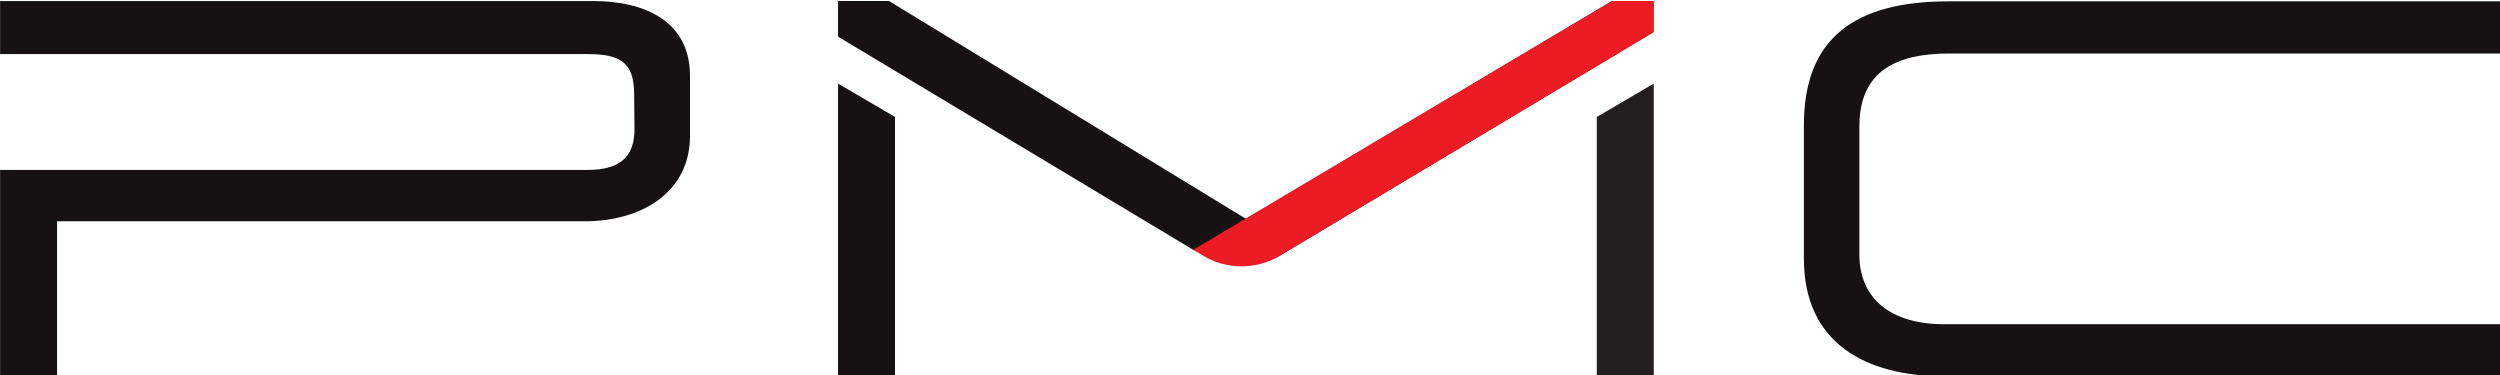 <?xml version="1.0" encoding="UTF-8" standalone="no"?>
<svg
   xmlns:dc="http://purl.org/dc/elements/1.1/"
   xmlns:cc="http://creativecommons.org/ns#"
   xmlns:rdf="http://www.w3.org/1999/02/22-rdf-syntax-ns#"
   xmlns:svg="http://www.w3.org/2000/svg"
   xmlns="http://www.w3.org/2000/svg"
   version="1.1"
   id="svg8547"
   viewBox="0 0 300 45.038"
   height="12.711mm"
   width="84.667mm">
  <defs
     id="defs8549" />
  <g
     transform="translate(121.429,-315.557)"
     id="layer1">
    <g
       transform="matrix(2.731,0,0,2.731,-302.001,-1753.723)"
       id="g8524">
      <path
         d="m 175.979,774.237 -24.384,0 c -3.544,0 -6.213,-1.486 -6.213,-5.174 l 0,-5.865 c 0,-3.779 2.185,-5.438 6.344,-5.438 l 24.253,0 0,2.291 -24.203,0 c -2.255,0 -3.955,0.716 -3.955,3.195 l 0,5.651 c 0,1.94 1.404,3.049 3.708,3.049 l 24.45,0"
         style="fill:#171112;fill-opacity:1;fill-rule:nonzero;stroke:none"
         id="path5430" />
      <path
         d="m 138.786,761.373 0,12.864 -2.504,0 0,-11.398"
         style="fill:#231f20;fill-opacity:1;fill-rule:nonzero;stroke:none"
         id="path5432" />
      <path
         d="m 102.942,761.373 0,12.851 2.504,0 0,-11.385"
         style="fill:#171112;fill-opacity:1;fill-rule:nonzero;stroke:none"
         id="path5434" />
      <path
         d="m 102.942,757.745 2.241,0 15.685,9.572 16.08,-9.572 1.829,0 -0.009,1.367 -16.426,9.828 c -1.035,0.619 -3.795,-0.264 -3.795,-0.264 l -15.605,-9.366"
         style="fill:#171112;fill-opacity:1;fill-rule:nonzero;stroke:none"
         id="path5436" />
      <path
         d="m 96.438,763.668 c 0,2.502 -2.146,3.756 -4.63,3.756 l -23.181,0 0,6.805 -2.504,0 0,-9.062 25.801,0 c 1.377,0 2.09,-0.522 2.075,-1.829 l -0.016,-1.549 c -0.015,-1.377 -0.647,-1.712 -2.059,-1.712 l -25.801,0 0,-2.331 26.064,0 c 2.324,0 4.251,0.927 4.251,3.286"
         style="fill:#171112;fill-opacity:1;fill-rule:nonzero;stroke:none"
         id="path5438" />
      <path
         d="m 138.786,759.112 -0.001,-1.367 -1.836,0 -18.401,10.931 0.421,0.249 c 1.036,0.632 2.339,0.639 3.381,0.015 l 0.459,-0.274"
         style="fill:#ed1c24;fill-opacity:1;fill-rule:nonzero;stroke:none"
         id="path5440" />
    </g>
  </g>
</svg>
